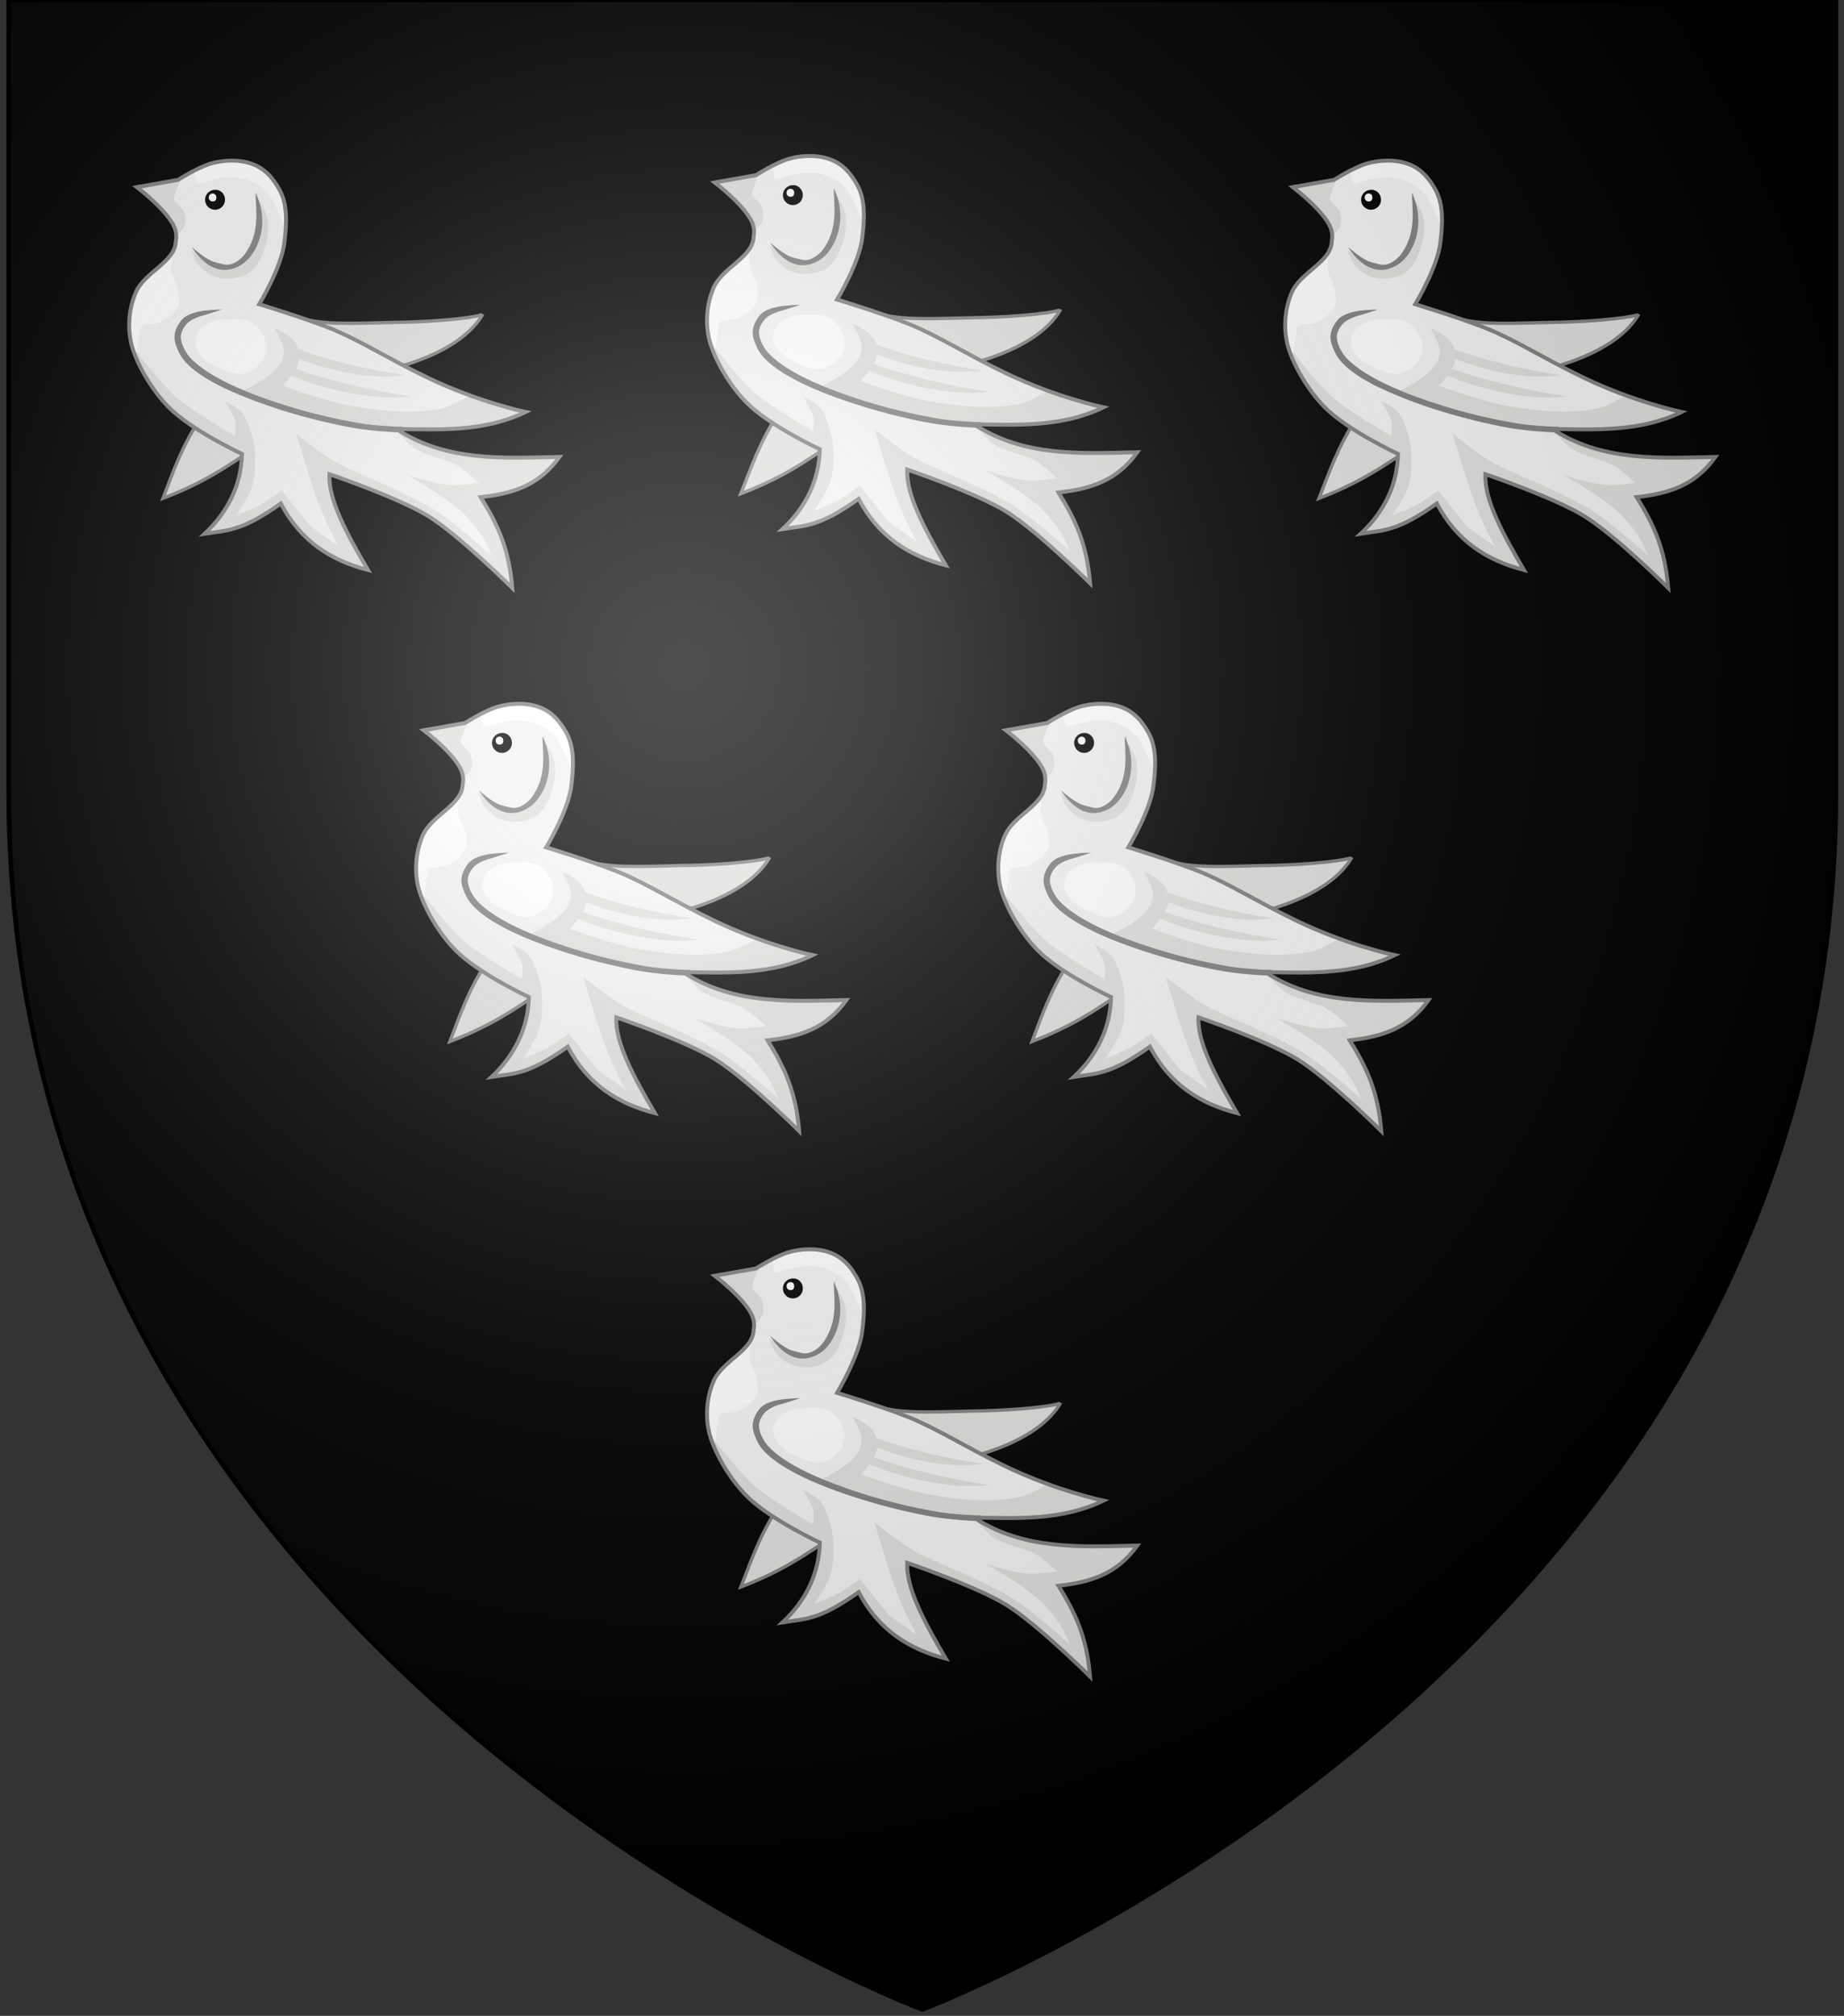 <?xml version="1.0" encoding="utf-8"?>
<!-- Generator: Adobe Illustrator 19.2.0, SVG Export Plug-In . SVG Version: 6.00 Build 0)  -->
<svg version="1.1"
	 id="svg2" inkscape:export-filename="/Users/olivier/Desktop/Blason Rouge/Blason_Vide_3D.png" inkscape:export-xdpi="144" inkscape:export-ydpi="144" inkscape:output_extension="org.inkscape.output.svg.inkscape" inkscape:version="0.46" sodipodi:docbase="C:\Documents and Settings\Jimmy\Mes documents\H‚Äö√Ñ√∂‚àö√ë‚àö‚àÇ‚Äö√†√∂‚àö√´‚Äö√†√∂‚Äö√†√á‚Äö√Ñ√∂‚àö‚Ä†‚àö‚àÇ‚Äö√†√∂‚àö¬¥‚Äö√Ñ√∂‚àö‚Ä†‚àö‚àÇ‚Äö√Ñ√∂‚àö‚Ä†‚àö√°‚Äö√Ñ√∂‚àö√ë‚àö‚àÇ‚Äö√†√∂‚Äö√Ñ‚Ä†‚Äö√†√∂‚Äö√†√á‚Äö√Ñ√∂‚àö‚Ä†‚àö‚àÇ‚Äö√†√∂¬¨¬•‚Äö√Ñ√∂‚àö√ë‚àö‚àÇ‚Äö√†√∂‚Äö√Ñ‚Ä†‚Äö√†√∂‚Äö√†√á‚Äö√Ñ√∂‚àö√ë‚àö‚àÇ‚Äö√†√∂‚Äö√Ñ‚Ä†‚Äö√†√∂‚àö¬∞‚Äö√Ñ√∂‚àö√ë‚àö‚àÇ‚Äö√†√∂‚àö√´‚Äö√†√∂‚Äö√†√á‚Äö√Ñ√∂‚àö‚Ä†‚àö‚àÇ‚Äö√Ñ√∂‚àö√ë‚Äö√Ñ‚Ä†‚Äö√Ñ√∂‚àö‚Ä†‚àö‚àÇ‚Äö√Ñ√∂‚àö‚Ä†‚àö√°‚Äö√Ñ√∂‚àö√ë‚àö‚àÇ‚Äö√†√∂‚àö√´‚Äö√†√∂‚Äö√†√á‚Äö√Ñ√∂‚àö‚Ä†‚àö‚àÇ‚Äö√†√∂‚àö¬¥‚Äö√Ñ√∂‚àö√ë‚àö‚àÇ‚Äö√†√∂‚àö√´‚Äö√Ñ√∂‚àö√ë‚Äö√Ñ‚Ä†‚Äö√Ñ√∂‚àö√ë‚àö‚àÇ‚Äö√†√∂‚àö√´‚Äö√†√∂‚Äö√†√á‚Äö√Ñ√∂‚àö‚Ä†‚àö‚àÇ‚Äö√Ñ√∂‚àö√ë‚Äö√Ñ‚Ä†‚Äö√Ñ√∂‚àö‚Ä†‚àö‚àÇ‚Äö√Ñ√∂‚àö‚Ä†‚àö√°‚Äö√Ñ√∂‚àö√ë‚àö‚àÇ‚Äö√†√∂‚àö√´‚Äö√†√∂‚Äö√†√á‚Äö√Ñ√∂‚àö‚Ä†‚àö‚àÇ‚Äö√Ñ√∂‚àö√ë‚Äö√Ñ‚Ä†‚Äö√Ñ√∂‚àö‚Ä†‚àö‚àÇ‚Äö√†√∂¬¨‚àû¬¨¬®¬¨¬Æ¬¨¬®¬¨√Ü¬¨¬®¬¨¬Æ¬¨¬®‚àö√ú¬¨¬®¬¨¬Æ¬¨¬®¬¨√Ü¬¨¬®¬¨¬Æ‚Äö√†√∂‚àö√∫¬¨¬®¬¨¬Æ¬¨¬®¬¨√Ü¬¨¬®¬¨¬Æ¬¨¬®‚àö√ú¬¨¬®¬¨¬Æ¬¨¬®¬¨√Ü¬¨¬®¬¨¬Æ¬¨¬®¬¨¬©raldique\R‚Äö√Ñ√∂‚àö√ë‚àö‚àÇ‚Äö√†√∂‚àö√´‚Äö√†√∂‚Äö√†√á‚Äö√Ñ√∂‚àö‚Ä†‚àö‚àÇ‚Äö√†√∂‚àö¬¥‚Äö√Ñ√∂‚àö‚Ä†‚àö‚àÇ‚Äö√Ñ√∂‚àö‚Ä†‚àö√°‚Äö√Ñ√∂‚àö√ë‚àö‚àÇ‚Äö√†√∂‚Äö√Ñ‚Ä†‚Äö√†√∂‚Äö√†√á‚Äö√Ñ√∂‚àö‚Ä†‚àö‚àÇ‚Äö√†√∂¬¨¬•‚Äö√Ñ√∂‚àö√ë‚àö‚àÇ‚Äö√†√∂‚Äö√Ñ‚Ä†‚Äö√†√∂‚Äö√†√á‚Äö√Ñ√∂‚àö√ë‚àö‚àÇ‚Äö√†√∂‚Äö√Ñ‚Ä†‚Äö√†√∂‚àö¬∞‚Äö√Ñ√∂‚àö√ë‚àö‚àÇ‚Äö√†√∂‚àö√´‚Äö√†√∂‚Äö√†√á‚Äö√Ñ√∂‚àö‚Ä†‚àö‚àÇ‚Äö√Ñ√∂‚àö√ë‚Äö√Ñ‚Ä†‚Äö√Ñ√∂‚àö‚Ä†‚àö‚àÇ‚Äö√Ñ√∂‚àö‚Ä†‚àö√°‚Äö√Ñ√∂‚àö√ë‚àö‚àÇ‚Äö√†√∂‚àö√´‚Äö√†√∂‚Äö√†√á‚Äö√Ñ√∂‚àö‚Ä†‚àö‚àÇ‚Äö√†√∂‚àö¬¥‚Äö√Ñ√∂‚àö√ë‚àö‚àÇ‚Äö√†√∂‚àö√´‚Äö√Ñ√∂‚àö√ë‚Äö√Ñ‚Ä†‚Äö√Ñ√∂‚àö√ë‚àö‚àÇ‚Äö√†√∂‚àö√´‚Äö√†√∂‚Äö√†√á‚Äö√Ñ√∂‚àö‚Ä†‚àö‚àÇ‚Äö√Ñ√∂‚àö√ë‚Äö√Ñ‚Ä†‚Äö√Ñ√∂‚àö‚Ä†‚àö‚àÇ‚Äö√Ñ√∂‚àö‚Ä†‚àö√°‚Äö√Ñ√∂‚àö√ë‚àö‚àÇ‚Äö√†√∂‚àö√´‚Äö√†√∂‚Äö√†√á‚Äö√Ñ√∂‚àö‚Ä†‚àö‚àÇ‚Äö√Ñ√∂‚àö√ë‚Äö√Ñ‚Ä†‚Äö√Ñ√∂‚àö‚Ä†‚àö‚àÇ‚Äö√†√∂¬¨‚àû¬¨¬®¬¨¬Æ¬¨¬®¬¨√Ü¬¨¬®¬¨¬Æ¬¨¬®‚àö√ú¬¨¬®¬¨¬Æ¬¨¬®¬¨√Ü¬¨¬®¬¨¬Æ‚Äö√†√∂‚àö√∫¬¨¬®¬¨¬Æ¬¨¬®¬¨√Ü¬¨¬®¬¨¬Æ¬¨¬®‚àö√ú¬¨¬®¬¨¬Æ¬¨¬®¬¨√Ü¬¨¬®¬¨¬Æ¬¨¬®¬¨¬©alisations Perso\Blasons\Villes" sodipodi:docname="Blason Bours.svg" sodipodi:version="0.32" xmlns:cc="http://creativecommons.org/ns#" xmlns:dc="http://purl.org/dc/elements/1.1/" xmlns:inkscape="http://www.inkscape.org/namespaces/inkscape" xmlns:rdf="http://www.w3.org/1999/02/22-rdf-syntax-ns#" xmlns:sodipodi="http://sodipodi.sourceforge.net/DTD/sodipodi-0.dtd" xmlns:svg="http://www.w3.org/2000/svg"
	 xmlns="http://www.w3.org/2000/svg" xmlns:xlink="http://www.w3.org/1999/xlink" x="0px" y="0px" viewBox="0 0 604 660"
	 style="enable-background:new 0 0 604 660;" xml:space="preserve">
<rect x="0" y="0" width="604" height="660" fill="#333333" stroke="none"/>
<style type="text/css">
	.st0{stroke:#000000;stroke-width:3;}
	.st1{fill:#DFDFDE;stroke:#808081;}
	.st2{fill:#F3F3F3;}
	.st3{fill:#DFDFDE;}
	.st4{fill:#808081;}
	.st5{fill:#FFFFFF;}
	.st6{fill:none;stroke:#808081;stroke-width:1.178;}
	.st7{fill:url(#path2875_2_);}
</style>
<g id="layer2_1_" inkscape:groupmode="layer" inkscape:label="Reflet final" sodipodi:insensitive="true">
	<path id="path2875_1_" inkscape:export-xdpi="144" inkscape:export-ydpi="144" sodipodi:nodetypes="cccccc" class="st0" d="
		M302.1,657.1c0,0,298.5-112.3,298.5-397.8s0-258.6,0-258.6H3.6v258.6C3.6,544.8,302.1,657.1,302.1,657.1z"/>
</g>
<sodipodi:namedview  bordercolor="#666666" borderopacity="1.0" gridtolerance="10.0" guidetolerance="10.0" height="660px" id="base" inkscape:current-layer="g5810" inkscape:cx="300" inkscape:cy="329.99986" inkscape:guide-bbox="true" inkscape:pageopacity="0.0" inkscape:pageshadow="2" inkscape:window-height="968" inkscape:window-width="1280" inkscape:window-x="-4" inkscape:window-y="-4" inkscape:zoom="1.1560601" objecttolerance="10.0" pagecolor="#ffffff" showgrid="false" showguides="true">
	</sodipodi:namedview>
<desc  id="desc4">SVG coat of arms</desc>
<defs>
	
	
		<inkscape:perspective  id="perspective3417" inkscape:persp3d-origin="300 : 220 : 1" inkscape:vp_x="0 : 330 : 1" inkscape:vp_y="0 : 1000 : 0" inkscape:vp_z="600 : 330 : 1" sodipodi:type="inkscape:persp3d">
		</inkscape:perspective>
	
		<inkscape:perspective  id="perspective135" inkscape:persp3d-origin="300 : 220 : 1" inkscape:vp_x="0 : 330 : 1" inkscape:vp_y="0 : 1000 : 0" inkscape:vp_z="600 : 330 : 1" sodipodi:type="inkscape:persp3d">
		</inkscape:perspective>
	
		<inkscape:perspective  id="perspective30" inkscape:persp3d-origin="526.18109 : 248.03149 : 1" inkscape:vp_x="0 : 372.04724 : 1" inkscape:vp_y="0 : 1000 : 0" inkscape:vp_z="1052.3622 : 372.04724 : 1" sodipodi:type="inkscape:persp3d">
		</inkscape:perspective>
	
		<inkscape:perspective  id="perspective9" inkscape:persp3d-origin="271.90549 : 167.9985 : 1" inkscape:vp_x="0 : 251.99776 : 1" inkscape:vp_y="0 : 1000 : 0" inkscape:vp_z="543.81097 : 251.99776 : 1" sodipodi:type="inkscape:persp3d">
		</inkscape:perspective>
	
		<inkscape:perspective  id="perspective32" inkscape:persp3d-origin="300 : 220 : 1" inkscape:vp_x="0 : 330 : 1" inkscape:vp_y="0 : 1000 : 0" inkscape:vp_z="600 : 330 : 1" sodipodi:type="inkscape:persp3d">
		</inkscape:perspective>
	
		<inkscape:perspective  id="perspective36" inkscape:persp3d-origin="300 : 220 : 1" inkscape:vp_x="0 : 330 : 1" inkscape:vp_y="0 : 1000 : 0" inkscape:vp_z="600 : 330 : 1" sodipodi:type="inkscape:persp3d">
		</inkscape:perspective>
</defs>
<g id="g9370" transform="matrix(0.607,0,0,0.694,-525.206,251.961)">
</g>
<g id="g25097" transform="matrix(1.089,0,0,1.089,-143.94,980.894)">
	<path id="path25095" inkscape:connector-curvature="0" sodipodi:nodetypes="ccccssccc" class="st1" d="M355-423.6
		c15.9-6.1,22.3-12.1,32.5-18.2l3.3-17.3c32.7,0.3,54.1-8.7,60.4-19.9c-0.4,0.7-11.2,2.3-26.4,2.5c-9.8,0.2-19.9,0.8-26.4-0.8
		c-11.7-2.6-37-1.5-37-1.5l5,30.8C360.5-438.8,358.1-431.4,355-423.6L355-423.6z"/>
	<g id="g25077" transform="translate(53.057,-8.762)">
		<path id="path24912" inkscape:connector-curvature="0" sodipodi:nodetypes="csssssccsssscsscccccsccccc" class="st2" d="
			M325.7-428.2c0,0-15.3-7.1-22.2-14.2c-4.6-4.7-9.1-12-10.9-18.2c-1.4-5.1-1-11.1,1.1-16c2.6-6.3,11.6-9.3,11.6-15.7c0,0,1-1.7,0-4
			c-2.2-5.2-11.3-12.1-11.3-12.1l12.4-2.2c0,0,5.5-3.5,9.5-4.8c4-1.2,8.8-1.4,12.7,0c3.9,1.4,6.4,4.3,8.4,8c2.4,4.6,2,10.2,1.4,15.3
			c-0.7,7.5-7.6,18.9-7.6,18.9s13.5,4.1,21.5,7.3c8.7,3.5,17.7,9.3,29.4,14.9c15,7.2,29.2,10.2,29.2,10.2c-12.4,6-25.7,5.3-38.9,5.1
			c14.9,9.8,31.9,8.8,49.1,8.4c-6.1,8.5-13.8,11-23.7,12.1c5.2,8.4,8.5,15.5,9.5,27.3c0,0-15.8-15.7-25.1-21.5
			c-9.2-5.7-29.9-12.7-29.9-12.7c-0.4,7.7,5.4,18.2,11.6,28.8c-10.9-2.8-20.2-8.5-26.2-20c-12.1,8.6-16.2,8-22.9,9.1
			C321.4-410.6,325.5-418.8,325.7-428.2L325.7-428.2z"/>
		<path id="path24963" inkscape:connector-curvature="0" sodipodi:nodetypes="ccccccccsscsscsscc" class="st3" d="M329.2-445.3
			l12.1,4.1l11.8,3.6l20.7,2.3l16.6-0.2l13.9-2.3l6.1-2.7l-16.6-5c0,0-5.3,3.2-8.4,3.7c-8.5,1.7-17.5,0.7-26-0.7
			c-7.4-1.1-21.4-6.2-21.4-6.2s3.4-3.4,4.6-6.6c0.9-2.2,0.3-5.1-1.2-6.8c-2.3-2.6-5.9-3.9-5.9-3.9s2.1,3.6,2.7,5.9
			c0.4,1.3-0.2,3.5-0.9,4.6c-2.7,4.9-12.5,8.9-12.5,8.9L329.2-445.3L329.2-445.3z"/>
		<path id="path24914" inkscape:connector-curvature="0" sodipodi:nodetypes="cssssssssccssssssssc" class="st4" d="M319.8-471.6
			c0,0-2.3,0-5,0.3s-5.8,1.1-7.3,3c-1.3,1.7-2,3.4-2,5c0,1.6,0.7,3.2,1.5,4.9c1.8,3.5,6.2,6.7,11.8,9.6s12.6,5.5,19.7,7.7
			c7.1,2.2,14.3,3.9,20.8,5.1c3.3,0.5,5.8,0.8,8.4,1c2.5,0.2,5,0.4,6.6,0.3l-0.2-1.7c-1.5,0.1-4-0.1-6.5-0.3c-2.4-0.2-4.9-0.4-7.9-1
			c-6.2-1.1-13.5-2.8-20.5-5s-13.9-4.8-19.3-7.6c-5.4-2.8-9.6-6-11.1-8.8c-0.9-1.5-1.3-2.8-1.4-4.1c0-1.2,0.4-2.4,1.6-3.9
			c1-1.2,3-2.2,5.4-2.8L319.8-471.6z"/>
		<path id="path25028" inkscape:connector-curvature="0" sodipodi:nodetypes="csssssc" class="st3" d="M310.6-489.4
			c0,0,1,3.4,2.3,4.7c1.7,1.8,4.2,3.4,6.7,3.7c2.8,0.3,6.1-0.1,8.4-1.8c2.3-1.6,3.6-4.5,4.5-7.2c1-2.8,1.4-6,0.9-9
			c-0.5-2.6-3.7-7.2-3.7-7.2l0.7-0.7l0.7,9l-1.4,7.5l-3.3,4.2l-4.2,1.4l-4.5-0.9L310.6-489.4L310.6-489.4z"/>
		<path id="path24916" inkscape:connector-curvature="0" sodipodi:nodetypes="ccsscssc" class="st4" d="M329.9-506.6
			c0,4.8,1.6,12.2-3.6,18.8c-1.8,2-4.2,3.3-6.5,2.5c0,0-2.5-0.5-3.6-1.1c-2.1-1-5.5-4-5.5-4c2.7,4.2,5.8,6.4,8.8,6.8s5.9-0.9,8-3
			C331.7-491,333.6-499.3,329.9-506.6z"/>
		
			<path id="path24912-9-3" inkscape:connector-curvature="0" sodipodi:nodetypes="ccccscccccsssscscsscszsccccscssscscsc" class="st3" d="
			M292.7-460.6c1.7,6.3,6.4,13.5,10.9,18.2c6.8,7.1,22.2,14.2,22.2,14.2c-0.2,9.3-4.3,17.6-11.3,24c6.7-1.1,10.9-0.5,22.9-9.1
			c6,11.5,15.3,17.2,26.2,20c-6.2-10.7-12.1-21-11.6-28.8c0,0,20.7,7.1,29.9,12.7c9.3,5.8,25.1,21.5,25.1,21.5
			c-1-11.7-4.2-18.9-9.5-27.3c9.9-1.1,17.6-3.5,23.7-12.1c-17.3,0.4-34.2,1.4-49.1-8.4c0,0,3.4,4.1,5.1,5.4c3.9,3,10,3.4,14.1,6
			c1.8,1.2,5.8,4.8,5.8,4.8s-5.4,0.8-8.2,0.7c-5.3-0.3-13.3-3-13.3-3s9.7,5.5,14.8,9.7c2.9,2.4,5.4,5.3,7.5,8.5c1.3,1.8,3,6,3,6
			s-11-9.9-17.2-13.8c-6-3.8-19-9.3-19-9.3s-7.8-3.3-11.4-5.4c-3.9-2.4-11.2-8.2-11.2-8.2c3.6,11.3,6.3,22.7,12.9,34l-8.5-6
			l-8.7-10.9c0,0-4.1,3-6.3,4.2c-2.4,1.3-7.5,3.3-7.5,3.3s3.8-5.5,4.8-8.5c1.4-3.9,0.9-9.9,0.9-9.9c0.2-3.5-2.1-10.4-3.9-12.6
			c-1.5-1.7-5.1-3.3-5.1-3.3s2.5,4.1,3,5.8c0.4,1.4,0,4.6,0,4.6s-12.4-7.1-17.8-11.7C301-449.8,292.7-460.6,292.7-460.6L292.7-460.6
			z"/>
		<path id="path25026" inkscape:connector-curvature="0" sodipodi:nodetypes="csssc" class="st3" d="M307.2-510.6l-1.8,4.9
			c-0.7,1.8,2.4,2.9,3,4.9c0.4,1.3,0.5,2.9,0,4.2c-0.5,1.3-2.5,2.8-2.5,2.8l-1.2-4.5l-10.4-10.7l7.5-0.9L307.2-510.6z"/>
		<path id="path25030" inkscape:connector-curvature="0" sodipodi:nodetypes="csssssccccc" class="st5" d="M305-488.8
			c0,0-0.8,3.7-0.4,5.5c0.4,2.1,1.7,3.6,2.1,5.8c0.2,1.6,0.8,3.4,0,4.9c-1.2,2.5-2.9,3.3-5.3,4.7c-2,1.2-5.8,0-6.1,2.1l-1.4,9
			l-1.8-7.9v-7.4l2.8-7L305-488.8L305-488.8z"/>
		<path id="path25032" inkscape:connector-curvature="0" sodipodi:nodetypes="ccsssc" class="st5" d="M311.3-513.4l0.9,4.1
			c0,0,6.4-2,9.8-2.1c3,0,6,0.7,8.6,2.3c1.7,1.1,3.2,2.5,4.2,4.2c1.8,3.2,4.5,10,4.5,10l-0.4-9.3l-5.3-8.6l-9.8-3.9l-7.4,1
			L311.3-513.4z"/>
		<path id="path24912-9" inkscape:connector-curvature="0" sodipodi:nodetypes="csssssccsssscsscccccsccccc" class="st6" d="
			M325.7-428.2c0,0-15.3-7.1-22.2-14.2c-4.6-4.7-9.1-12-10.9-18.2c-1.4-5.1-1-11.1,1.1-16c2.6-6.3,12.1-9.3,12.1-15.7
			c0,0,0.5-1.7-0.4-4c-2.2-5.2-11.3-12.1-11.3-12.1l12.4-2.2c0,0,5.5-3.5,9.5-4.8c4-1.2,8.8-1.4,12.7,0c3.9,1.4,6.4,4.3,8.4,8
			c2.4,4.6,2,10.2,1.4,15.3c-0.7,7.5-7.6,18.9-7.6,18.9s13.5,4.1,21.5,7.3c8.7,3.5,17.7,9.3,29.4,14.9c15,7.2,29.2,10.2,29.2,10.2
			c-12.4,6-25.7,5.3-38.9,5.1c14.9,9.8,31.9,8.8,49.1,8.4c-6.1,8.5-13.8,11-23.7,12.1c5.2,8.4,8.5,15.5,9.5,27.3
			c0,0-15.8-15.7-25.1-21.5c-9.2-5.7-29.9-12.7-29.9-12.7c-0.4,7.7,5.4,18.2,11.6,28.8c-10.9-2.8-20.2-8.5-26.2-20
			c-12.1,8.6-16.2,8-22.9,9.1C321.4-410.6,325.5-418.8,325.7-428.2L325.7-428.2z"/>
		<path id="path24965" inkscape:connector-curvature="0" sodipodi:nodetypes="cccc" class="st3" d="M338.6-452.7
			c9.9,4.8,27.1,8.8,38,7.2c-10.3-1.4-26.9-5.2-36.4-9L338.6-452.7z"/>
		<path id="path24965-6" inkscape:connector-curvature="0" sodipodi:nodetypes="cccc" class="st3" d="M339.3-458.4
			c9.9,4.8,24.6,8.2,35.5,6.5c-10.3-1.4-24.4-4.6-33.9-8.5L339.3-458.4z"/>
		<path id="path25024" inkscape:connector-curvature="0" sodipodi:nodetypes="csssssss" class="st5" d="M329.6-467.1
			c2.4,1.8,4,5.4,3.4,8.4c-0.5,2.8-3.4,5.3-6.2,6.2c-2.5,0.8-5.4-0.4-7.8-1.5c-3.5-1.6-6.1-3.2-7.2-6.8c-0.5-1.6,0.3-3.8,1.5-5
			c2.4-2.2,4.2-2.7,7.5-2.8C323.8-468.8,327.3-469,329.6-467.1z"/>
		<g id="g25073">
			
				<path id="path25034" sodipodi:cx="617.4248" sodipodi:cy="235.53224" sodipodi:rx="1.7457818" sodipodi:ry="1.7457818" sodipodi:type="arc" d="
				M320.6-504.6c0,1.7-1.4,3-3,3c-1.7,0-3-1.4-3-3c0-1.7,1.4-3,3-3C319.3-507.7,320.6-506.3,320.6-504.6z"/>
			
				<path id="path25071" inkscape:original="M 617.4375 233.78125 C 616.47333 233.78125 615.6875 234.56708 615.6875 235.53125 C 615.6875 236.49542 616.47333 237.28125 617.4375 237.28125 C 618.40167 237.28125 619.15625 236.49542 619.15625 235.53125 C 619.15625 234.56708 618.40167 233.78125 617.4375 233.78125 z " inkscape:radius="-1.0942917" sodipodi:type="inkscape:offset" class="st5" d="
				M316.9-506.5c-0.7,0-1.2,0.5-1.2,1.2s0.5,1.2,1.2,1.2s1.1-0.4,1.1-1.2C318-506,317.6-506.5,316.9-506.5z"/>
		</g>
	</g>
</g>
<g>
	<g id="g25097_1_" transform="matrix(1.089,0,0,1.089,-143.94,980.894)">
		<path id="path25095_1_" inkscape:connector-curvature="0" sodipodi:nodetypes="ccccssccc" class="st1" d="M442.6-587.6
			c15.9-6.1,22.3-12.1,32.5-18.2l3.3-17.3c32.7,0.3,54.1-8.7,60.4-19.9c-0.4,0.7-11.2,2.3-26.4,2.5c-9.8,0.2-19.9,0.8-26.4-0.8
			c-11.7-2.6-37-1.5-37-1.5l5,30.8C448-602.8,445.6-595.4,442.6-587.6L442.6-587.6z"/>
		<g id="g25077_1_" transform="translate(53.057,-8.762)">
			<path id="path24912_1_" inkscape:connector-curvature="0" sodipodi:nodetypes="csssssccsssscsscccccsccccc" class="st2" d="
				M413.3-592.2c0,0-15.3-7.1-22.2-14.2c-4.6-4.7-9.1-12-10.9-18.2c-1.4-5.1-1-11.1,1.1-16c2.6-6.3,11.6-9.3,11.6-15.7
				c0,0,1-1.7,0-4c-2.2-5.2-11.3-12.1-11.3-12.1l12.4-2.2c0,0,5.5-3.5,9.5-4.8c4-1.2,8.8-1.4,12.7,0c3.9,1.4,6.4,4.3,8.4,8
				c2.4,4.6,2,10.2,1.4,15.3c-0.7,7.5-7.6,18.9-7.6,18.9s13.5,4.1,21.5,7.3c8.7,3.5,17.7,9.3,29.4,14.9c15,7.2,29.2,10.2,29.2,10.2
				c-12.4,6-25.7,5.3-38.9,5.1c14.9,9.8,31.9,8.8,49.1,8.4c-6.1,8.5-13.8,11-23.7,12.1c5.2,8.4,8.5,15.5,9.5,27.3
				c0,0-15.8-15.7-25.1-21.5c-9.2-5.7-29.9-12.7-29.9-12.7c-0.4,7.7,5.4,18.2,11.6,28.8c-10.9-2.8-20.2-8.5-26.2-20
				c-12.1,8.6-16.2,8-22.9,9.1C409-574.6,413.1-582.8,413.3-592.2L413.3-592.2z"/>
			<path id="path24963_1_" inkscape:connector-curvature="0" sodipodi:nodetypes="ccccccccsscsscsscc" class="st3" d="M416.8-609.3
				l12.1,4.1l11.8,3.6l20.7,2.3l16.6-0.2l13.9-2.3l6.1-2.7l-16.6-5c0,0-5.3,3.2-8.4,3.7c-8.5,1.7-17.5,0.7-26-0.7
				c-7.4-1.1-21.4-6.2-21.4-6.2s3.4-3.4,4.6-6.6c0.9-2.2,0.3-5.1-1.2-6.8c-2.3-2.6-5.9-3.9-5.9-3.9s2.1,3.6,2.7,5.9
				c0.4,1.3-0.2,3.5-0.9,4.6c-2.7,4.9-12.5,8.9-12.5,8.9L416.8-609.3L416.8-609.3z"/>
			<path id="path24914_1_" inkscape:connector-curvature="0" sodipodi:nodetypes="cssssssssccssssssssc" class="st4" d="
				M407.3-635.6c0,0-2.3,0-5,0.3s-5.8,1.1-7.3,3c-1.3,1.7-2,3.4-2,5s0.7,3.2,1.5,4.9c1.8,3.5,6.2,6.7,11.8,9.6s12.6,5.5,19.7,7.7
				c7.1,2.2,14.3,3.9,20.8,5.1c3.3,0.5,5.8,0.8,8.4,1c2.5,0.2,5,0.4,6.6,0.3l-0.2-1.7c-1.5,0.1-4-0.1-6.5-0.3
				c-2.4-0.2-4.9-0.4-7.9-1c-6.2-1.1-13.5-2.8-20.5-5c-7.1-2.2-13.9-4.8-19.3-7.6c-5.4-2.8-9.6-6-11.1-8.8c-0.9-1.5-1.3-2.8-1.4-4.1
				c0-1.2,0.4-2.4,1.6-3.9c1-1.2,3-2.2,5.4-2.8L407.3-635.6z"/>
			<path id="path25028_1_" inkscape:connector-curvature="0" sodipodi:nodetypes="csssssc" class="st3" d="M398.2-653.4
				c0,0,1,3.4,2.3,4.7c1.7,1.8,4.2,3.4,6.7,3.7c2.8,0.3,6.1-0.1,8.4-1.8c2.3-1.6,3.6-4.5,4.5-7.2c1-2.8,1.4-6,0.9-9
				c-0.5-2.6-3.7-7.2-3.7-7.2l0.7-0.7l0.7,9l-1.4,7.5l-3.3,4.2l-4.2,1.4l-4.5-0.9L398.2-653.4L398.2-653.4z"/>
			<path id="path24916_1_" inkscape:connector-curvature="0" sodipodi:nodetypes="ccsscssc" class="st4" d="M417.4-670.6
				c0,4.8,1.6,12.2-3.6,18.8c-1.8,2-4.2,3.3-6.5,2.5c0,0-2.5-0.5-3.6-1.1c-2.1-1-5.5-4-5.5-4c2.7,4.2,5.8,6.4,8.8,6.8
				c3,0.4,5.9-0.9,8-3C419.3-655,421.1-663.3,417.4-670.6z"/>
			
				<path id="path24912-9-3_1_" inkscape:connector-curvature="0" sodipodi:nodetypes="ccccscccccsssscscsscszsccccscssscscsc" class="st3" d="
				M380.3-624.6c1.7,6.3,6.4,13.5,10.9,18.2c6.8,7.1,22.2,14.2,22.2,14.2c-0.2,9.3-4.3,17.6-11.3,24c6.7-1.1,10.9-0.5,22.9-9.1
				c6,11.5,15.3,17.2,26.2,20c-6.2-10.7-12.1-21-11.6-28.8c0,0,20.7,7.1,29.9,12.7c9.3,5.8,25.1,21.5,25.1,21.5
				c-1-11.7-4.2-18.9-9.5-27.3c9.9-1.1,17.6-3.5,23.7-12.1c-17.3,0.4-34.2,1.4-49.1-8.4c0,0,3.4,4.1,5.1,5.4c3.9,3,10,3.4,14.1,6
				c1.8,1.2,5.8,4.8,5.8,4.8s-5.4,0.8-8.2,0.7c-5.3-0.3-13.3-3-13.3-3s9.7,5.5,14.8,9.7c2.9,2.4,5.4,5.3,7.5,8.5c1.3,1.8,3,6,3,6
				s-11-9.9-17.2-13.8c-6-3.8-19-9.3-19-9.3s-7.8-3.3-11.4-5.4c-3.9-2.4-11.2-8.2-11.2-8.2c3.6,11.3,6.3,22.7,12.9,34l-8.5-6
				l-8.7-10.9c0,0-4.1,3-6.3,4.2c-2.4,1.3-7.5,3.3-7.5,3.3s3.8-5.5,4.8-8.5c1.4-3.9,0.9-9.9,0.9-9.9c0.2-3.5-2.1-10.4-3.9-12.6
				c-1.5-1.7-5.1-3.3-5.1-3.3s2.5,4.1,3,5.8c0.4,1.4,0,4.6,0,4.6s-12.4-7.1-17.8-11.7C388.5-613.8,380.3-624.6,380.3-624.6
				L380.3-624.6z"/>
			<path id="path25026_1_" inkscape:connector-curvature="0" sodipodi:nodetypes="csssc" class="st3" d="M394.7-674.6l-1.8,4.9
				c-0.7,1.8,2.4,2.9,3,4.9c0.4,1.3,0.5,2.9,0,4.2c-0.5,1.3-2.5,2.8-2.5,2.8l-1.2-4.5l-10.4-10.7l7.5-0.9L394.7-674.6z"/>
			<path id="path25030_1_" inkscape:connector-curvature="0" sodipodi:nodetypes="csssssccccc" class="st5" d="M392.5-652.8
				c0,0-0.8,3.7-0.4,5.5c0.4,2.1,1.7,3.6,2.1,5.8c0.2,1.6,0.8,3.4,0,4.9c-1.2,2.5-2.9,3.3-5.3,4.7c-2,1.2-5.8,0-6.1,2.1l-1.4,9
				l-1.8-7.9v-7.4l2.8-7L392.5-652.8L392.5-652.8z"/>
			<path id="path25032_1_" inkscape:connector-curvature="0" sodipodi:nodetypes="ccsssc" class="st5" d="M398.8-677.4l0.9,4.1
				c0,0,6.4-2,9.8-2.1c3,0,6,0.7,8.6,2.3c1.7,1.1,3.2,2.5,4.2,4.2c1.8,3.2,4.5,10,4.5,10l-0.4-9.3l-5.3-8.6l-9.8-3.9l-7.4,1
				L398.8-677.4z"/>
			<path id="path24912-9_1_" inkscape:connector-curvature="0" sodipodi:nodetypes="csssssccsssscsscccccsccccc" class="st6" d="
				M413.3-592.2c0,0-15.3-7.1-22.2-14.2c-4.6-4.7-9.1-12-10.9-18.2c-1.4-5.1-1-11.1,1.1-16c2.6-6.3,12.1-9.3,12.1-15.7
				c0,0,0.5-1.7-0.4-4c-2.2-5.2-11.3-12.1-11.3-12.1l12.4-2.2c0,0,5.5-3.5,9.5-4.8c4-1.2,8.8-1.4,12.7,0c3.9,1.4,6.4,4.3,8.4,8
				c2.4,4.6,2,10.2,1.4,15.3c-0.7,7.5-7.6,18.9-7.6,18.9s13.5,4.1,21.5,7.3c8.7,3.5,17.7,9.3,29.4,14.9c15,7.2,29.2,10.2,29.2,10.2
				c-12.4,6-25.7,5.3-38.9,5.1c14.9,9.8,31.9,8.8,49.1,8.4c-6.1,8.5-13.8,11-23.7,12.1c5.2,8.4,8.5,15.5,9.5,27.3
				c0,0-15.8-15.7-25.1-21.5c-9.2-5.7-29.9-12.7-29.9-12.7c-0.4,7.7,5.4,18.2,11.6,28.8c-10.9-2.8-20.2-8.5-26.2-20
				c-12.1,8.6-16.2,8-22.9,9.1C409-574.6,413.1-582.8,413.3-592.2L413.3-592.2z"/>
			<path id="path24965_1_" inkscape:connector-curvature="0" sodipodi:nodetypes="cccc" class="st3" d="M426.1-616.7
				c9.9,4.8,27.1,8.8,38,7.2c-10.3-1.4-26.9-5.2-36.4-9L426.1-616.7z"/>
			<path id="path24965-6_1_" inkscape:connector-curvature="0" sodipodi:nodetypes="cccc" class="st3" d="M426.9-622.4
				c9.9,4.8,24.6,8.2,35.5,6.5c-10.3-1.4-24.4-4.6-33.9-8.5L426.9-622.4z"/>
			<path id="path25024_1_" inkscape:connector-curvature="0" sodipodi:nodetypes="csssssss" class="st5" d="M417.1-631.1
				c2.4,1.8,4,5.4,3.4,8.4c-0.5,2.8-3.4,5.3-6.2,6.2c-2.5,0.8-5.4-0.4-7.8-1.5c-3.5-1.6-6.1-3.2-7.2-6.8c-0.5-1.6,0.3-3.8,1.5-5
				c2.4-2.2,4.2-2.7,7.5-2.8C411.3-632.8,414.8-633,417.1-631.1z"/>
			<g id="g25073_1_">
				
					<path id="path25034_1_" sodipodi:cx="617.4248" sodipodi:cy="235.53224" sodipodi:rx="1.7457818" sodipodi:ry="1.7457818" sodipodi:type="arc" d="
					M408.2-668.6c0,1.7-1.4,3-3,3c-1.7,0-3-1.4-3-3c0-1.7,1.4-3,3-3C406.9-671.7,408.2-670.3,408.2-668.6z"/>
				
					<path id="path25071_1_" inkscape:original="M 617.4375 233.78125 C 616.47333 233.78125 615.6875 234.56708 615.6875 235.53125 C 615.6875 236.49542 616.47333 237.28125 617.4375 237.28125 C 618.40167 237.28125 619.15625 236.49542 619.15625 235.53125 C 619.15625 234.56708 618.40167 233.78125 617.4375 233.78125 z " inkscape:radius="-1.0942917" sodipodi:type="inkscape:offset" class="st5" d="
					M404.5-670.5c-0.7,0-1.2,0.5-1.2,1.2s0.5,1.2,1.2,1.2c0.7,0,1.1-0.4,1.1-1.2C405.6-670,405.1-670.5,404.5-670.5z"/>
			</g>
		</g>
	</g>
	<g id="g25097_2_" transform="matrix(1.089,0,0,1.089,-143.94,980.894)">
		<path id="path25095_2_" inkscape:connector-curvature="0" sodipodi:nodetypes="ccccssccc" class="st1" d="M267.5-587.6
			c15.9-6.1,22.3-12.1,32.5-18.2l3.3-17.3c32.7,0.3,54.1-8.7,60.4-19.9c-0.4,0.7-11.2,2.3-26.4,2.5c-9.8,0.2-19.9,0.8-26.4-0.8
			c-11.7-2.6-37-1.5-37-1.5l5,30.8C272.9-602.8,270.5-595.4,267.5-587.6L267.5-587.6z"/>
		<g id="g25077_2_" transform="translate(53.057,-8.762)">
			<path id="path24912_2_" inkscape:connector-curvature="0" sodipodi:nodetypes="csssssccsssscsscccccsccccc" class="st2" d="
				M238.2-592.2c0,0-15.3-7.1-22.2-14.2c-4.6-4.7-9.1-12-10.9-18.2c-1.4-5.1-1-11.1,1.1-16c2.6-6.3,11.6-9.3,11.6-15.7
				c0,0,1-1.7,0-4c-2.2-5.2-11.3-12.1-11.3-12.1l12.4-2.2c0,0,5.5-3.5,9.5-4.8c4-1.2,8.8-1.4,12.7,0s6.4,4.3,8.4,8
				c2.4,4.6,2,10.2,1.4,15.3c-0.7,7.5-7.6,18.9-7.6,18.9s13.5,4.1,21.5,7.3c8.7,3.5,17.7,9.3,29.4,14.9c15,7.2,29.2,10.2,29.2,10.2
				c-12.4,6-25.7,5.3-38.9,5.1c14.9,9.8,31.9,8.8,49.1,8.4c-6.1,8.5-13.8,11-23.7,12.1c5.2,8.4,8.5,15.5,9.5,27.3
				c0,0-15.8-15.7-25.1-21.5c-9.2-5.7-29.9-12.7-29.9-12.7c-0.4,7.7,5.4,18.2,11.6,28.8c-10.9-2.8-20.2-8.5-26.2-20
				c-12.1,8.6-16.2,8-22.9,9.1C233.8-574.6,238-582.8,238.2-592.2L238.2-592.2z"/>
			<path id="path24963_2_" inkscape:connector-curvature="0" sodipodi:nodetypes="ccccccccsscsscsscc" class="st3" d="M241.7-609.3
				l12.1,4.1l11.8,3.6l20.7,2.3l16.6-0.2l13.9-2.3l6.1-2.7l-16.6-5c0,0-5.3,3.2-8.4,3.7c-8.5,1.7-17.5,0.7-26-0.7
				c-7.4-1.1-21.4-6.2-21.4-6.2s3.4-3.4,4.6-6.6c0.9-2.2,0.3-5.1-1.2-6.8c-2.3-2.6-5.9-3.9-5.9-3.9s2.1,3.6,2.7,5.9
				c0.4,1.3-0.2,3.5-0.9,4.6c-2.7,4.9-12.5,8.9-12.5,8.9L241.7-609.3L241.7-609.3z"/>
			<path id="path24914_2_" inkscape:connector-curvature="0" sodipodi:nodetypes="cssssssssccssssssssc" class="st4" d="
				M232.2-635.6c0,0-2.3,0-5,0.3s-5.8,1.1-7.3,3c-1.3,1.7-2,3.4-2,5s0.7,3.2,1.5,4.9c1.8,3.5,6.2,6.7,11.8,9.6s12.6,5.5,19.7,7.7
				c7.1,2.2,14.3,3.9,20.8,5.1c3.3,0.5,5.8,0.8,8.4,1c2.5,0.2,5,0.4,6.6,0.3l-0.2-1.7c-1.5,0.1-4-0.1-6.5-0.3
				c-2.4-0.2-4.9-0.4-7.9-1c-6.2-1.1-13.5-2.8-20.5-5c-7.1-2.2-13.9-4.8-19.3-7.6c-5.4-2.8-9.6-6-11.1-8.8c-0.9-1.5-1.3-2.8-1.4-4.1
				c0-1.2,0.4-2.4,1.6-3.9c1-1.2,3-2.2,5.4-2.8L232.2-635.6z"/>
			<path id="path25028_2_" inkscape:connector-curvature="0" sodipodi:nodetypes="csssssc" class="st3" d="M223.1-653.4
				c0,0,1,3.4,2.3,4.7c1.7,1.8,4.2,3.4,6.7,3.7c2.8,0.3,6.1-0.1,8.4-1.8c2.3-1.6,3.6-4.5,4.5-7.2c1-2.8,1.4-6,0.9-9
				c-0.5-2.6-3.7-7.2-3.7-7.2l0.7-0.7l0.7,9l-1.4,7.5l-3.3,4.2l-4.2,1.4l-4.5-0.9L223.1-653.4L223.1-653.4z"/>
			<path id="path24916_2_" inkscape:connector-curvature="0" sodipodi:nodetypes="ccsscssc" class="st4" d="M242.3-670.6
				c0,4.8,1.6,12.2-3.6,18.8c-1.8,2-4.2,3.3-6.5,2.5c0,0-2.5-0.5-3.6-1.1c-2.1-1-5.5-4-5.5-4c2.7,4.2,5.8,6.4,8.8,6.8
				c3,0.4,5.9-0.9,8-3C244.2-655,246-663.3,242.3-670.6z"/>
			
				<path id="path24912-9-3_2_" inkscape:connector-curvature="0" sodipodi:nodetypes="ccccscccccsssscscsscszsccccscssscscsc" class="st3" d="
				M205.1-624.6c1.7,6.3,6.4,13.5,10.9,18.2c6.8,7.1,22.2,14.2,22.2,14.2c-0.2,9.3-4.3,17.6-11.3,24c6.7-1.1,10.9-0.5,22.9-9.1
				c6,11.5,15.3,17.2,26.2,20c-6.2-10.7-12.1-21-11.6-28.8c0,0,20.7,7.1,29.9,12.7c9.3,5.8,25.1,21.5,25.1,21.5
				c-1-11.7-4.2-18.9-9.5-27.3c9.9-1.1,17.6-3.5,23.7-12.1c-17.3,0.4-34.2,1.4-49.1-8.4c0,0,3.4,4.1,5.1,5.4c3.9,3,10,3.4,14.1,6
				c1.8,1.2,5.8,4.8,5.8,4.8s-5.4,0.8-8.2,0.7c-5.3-0.3-13.3-3-13.3-3s9.7,5.5,14.8,9.7c2.9,2.4,5.4,5.3,7.5,8.5c1.3,1.8,3,6,3,6
				s-11-9.9-17.2-13.8c-6-3.8-19-9.3-19-9.3s-7.8-3.3-11.4-5.4c-3.9-2.4-11.2-8.2-11.2-8.2c3.6,11.3,6.3,22.7,12.9,34l-8.5-6
				l-8.7-10.9c0,0-4.1,3-6.3,4.2c-2.4,1.3-7.5,3.3-7.5,3.3s3.8-5.5,4.8-8.5c1.4-3.9,0.9-9.9,0.9-9.9c0.2-3.5-2.1-10.4-3.9-12.6
				c-1.5-1.7-5.1-3.3-5.1-3.3s2.5,4.1,3,5.8c0.4,1.4,0,4.6,0,4.6s-12.4-7.1-17.8-11.7C213.4-613.8,205.1-624.6,205.1-624.6
				L205.1-624.6z"/>
			<path id="path25026_2_" inkscape:connector-curvature="0" sodipodi:nodetypes="csssc" class="st3" d="M219.6-674.6l-1.8,4.9
				c-0.7,1.8,2.4,2.9,3,4.9c0.4,1.3,0.5,2.9,0,4.2c-0.5,1.3-2.5,2.8-2.5,2.8l-1.2-4.5l-10.4-10.7l7.5-0.9L219.6-674.6z"/>
			<path id="path25030_2_" inkscape:connector-curvature="0" sodipodi:nodetypes="csssssccccc" class="st5" d="M217.4-652.8
				c0,0-0.8,3.7-0.4,5.5c0.4,2.1,1.7,3.6,2.1,5.8c0.2,1.6,0.8,3.4,0,4.9c-1.2,2.5-2.9,3.3-5.3,4.7c-2,1.2-5.8,0-6.1,2.1l-1.4,9
				l-1.8-7.9v-7.4l2.8-7L217.4-652.8L217.4-652.8z"/>
			<path id="path25032_2_" inkscape:connector-curvature="0" sodipodi:nodetypes="ccsssc" class="st5" d="M223.7-677.4l0.9,4.1
				c0,0,6.4-2,9.8-2.1c3,0,6,0.7,8.6,2.3c1.7,1.1,3.2,2.5,4.2,4.2c1.8,3.2,4.5,10,4.5,10l-0.4-9.3l-5.3-8.6l-9.8-3.9l-7.4,1
				L223.7-677.4z"/>
			<path id="path24912-9_2_" inkscape:connector-curvature="0" sodipodi:nodetypes="csssssccsssscsscccccsccccc" class="st6" d="
				M238.2-592.2c0,0-15.3-7.1-22.2-14.2c-4.6-4.7-9.1-12-10.9-18.2c-1.4-5.1-1-11.1,1.1-16c2.6-6.3,12.1-9.3,12.1-15.7
				c0,0,0.5-1.7-0.4-4c-2.2-5.2-11.3-12.1-11.3-12.1l12.4-2.2c0,0,5.5-3.5,9.5-4.8c4-1.2,8.8-1.4,12.7,0s6.4,4.3,8.4,8
				c2.4,4.6,2,10.2,1.4,15.3c-0.7,7.5-7.6,18.9-7.6,18.9s13.5,4.1,21.5,7.3c8.7,3.5,17.7,9.3,29.4,14.9c15,7.2,29.2,10.2,29.2,10.2
				c-12.4,6-25.7,5.3-38.9,5.1c14.9,9.8,31.9,8.8,49.1,8.4c-6.1,8.5-13.8,11-23.7,12.1c5.2,8.4,8.5,15.5,9.5,27.3
				c0,0-15.8-15.7-25.1-21.5c-9.2-5.7-29.9-12.7-29.9-12.7c-0.4,7.7,5.4,18.2,11.6,28.8c-10.9-2.8-20.2-8.5-26.2-20
				c-12.1,8.6-16.2,8-22.9,9.1C233.8-574.6,238-582.8,238.2-592.2L238.2-592.2z"/>
			<path id="path24965_2_" inkscape:connector-curvature="0" sodipodi:nodetypes="cccc" class="st3" d="M251-616.7
				c9.9,4.8,27.1,8.8,38,7.2c-10.3-1.4-26.9-5.2-36.4-9L251-616.7z"/>
			<path id="path24965-6_2_" inkscape:connector-curvature="0" sodipodi:nodetypes="cccc" class="st3" d="M251.8-622.4
				c9.9,4.8,24.6,8.2,35.5,6.5c-10.3-1.4-24.4-4.6-33.9-8.5L251.8-622.4z"/>
			<path id="path25024_2_" inkscape:connector-curvature="0" sodipodi:nodetypes="csssssss" class="st5" d="M242-631.1
				c2.4,1.8,4,5.4,3.4,8.4c-0.5,2.8-3.4,5.3-6.2,6.2c-2.5,0.8-5.4-0.4-7.8-1.5c-3.5-1.6-6.1-3.2-7.2-6.8c-0.5-1.6,0.3-3.8,1.5-5
				c2.4-2.2,4.2-2.7,7.5-2.8C236.2-632.8,239.7-633,242-631.1z"/>
			<g id="g25073_2_">
				
					<path id="path25034_2_" sodipodi:cx="617.4248" sodipodi:cy="235.53224" sodipodi:rx="1.7457818" sodipodi:ry="1.7457818" sodipodi:type="arc" d="
					M233.1-668.6c0,1.7-1.4,3-3,3c-1.7,0-3-1.4-3-3c0-1.7,1.4-3,3-3C231.8-671.7,233.1-670.3,233.1-668.6z"/>
				
					<path id="path25071_2_" inkscape:original="M 617.4375 233.78125 C 616.47333 233.78125 615.6875 234.56708 615.6875 235.53125 C 615.6875 236.49542 616.47333 237.28125 617.4375 237.28125 C 618.40167 237.28125 619.15625 236.49542 619.15625 235.53125 C 619.15625 234.56708 618.40167 233.78125 617.4375 233.78125 z " inkscape:radius="-1.0942917" sodipodi:type="inkscape:offset" class="st5" d="
					M229.4-670.5c-0.7,0-1.2,0.5-1.2,1.2s0.5,1.2,1.2,1.2c0.7,0,1.1-0.4,1.1-1.2C230.5-670,230-670.5,229.4-670.5z"/>
			</g>
		</g>
	</g>
</g>
<g>
	<g id="g25097_3_" transform="matrix(1.089,0,0,1.089,-143.94,980.894)">
		<path id="path25095_3_" inkscape:connector-curvature="0" sodipodi:nodetypes="ccccssccc" class="st1" d="M528.9-750.9
			c15.9-6.1,22.3-12.1,32.5-18.2l3.3-17.3c32.7,0.3,54.1-8.7,60.4-19.9c-0.4,0.7-11.2,2.3-26.4,2.5c-9.8,0.2-19.9,0.8-26.4-0.8
			c-11.7-2.6-37-1.5-37-1.5l5,30.8C534.4-766,532-758.7,528.9-750.9L528.9-750.9z"/>
		<g id="g25077_3_" transform="translate(53.057,-8.762)">
			<path id="path24912_3_" inkscape:connector-curvature="0" sodipodi:nodetypes="csssssccsssscsscccccsccccc" class="st2" d="
				M499.6-755.5c0,0-15.3-7.1-22.2-14.2c-4.6-4.7-9.1-12-10.9-18.2c-1.4-5.1-1-11.1,1.1-16c2.6-6.3,11.6-9.3,11.6-15.7
				c0,0,1-1.7,0-4c-2.2-5.2-11.3-12.1-11.3-12.1l12.4-2.2c0,0,5.5-3.5,9.5-4.8c4-1.2,8.8-1.4,12.7,0c3.9,1.4,6.4,4.3,8.4,8
				c2.4,4.6,2,10.2,1.4,15.3c-0.7,7.5-7.6,18.9-7.6,18.9s13.5,4.1,21.5,7.3c8.7,3.5,17.7,9.3,29.4,14.9c15,7.2,29.2,10.2,29.2,10.2
				c-12.4,6-25.7,5.3-38.9,5.1c14.9,9.8,31.9,8.8,49.1,8.4c-6.1,8.5-13.8,11-23.7,12.1c5.2,8.4,8.5,15.5,9.5,27.3
				c0,0-15.8-15.7-25.1-21.5c-9.2-5.7-29.9-12.7-29.9-12.7c-0.4,7.7,5.4,18.2,11.6,28.8c-10.9-2.8-20.2-8.5-26.2-20
				c-12.1,8.6-16.2,8-22.9,9.1C495.3-737.9,499.4-746,499.6-755.5L499.6-755.5z"/>
			<path id="path24963_3_" inkscape:connector-curvature="0" sodipodi:nodetypes="ccccccccsscsscsscc" class="st3" d="M503.1-772.6
				l12.1,4.1l11.8,3.6l20.7,2.3l16.6-0.2l13.9-2.3l6.1-2.7l-16.6-5c0,0-5.3,3.2-8.4,3.7c-8.5,1.7-17.5,0.7-26-0.7
				c-7.4-1.1-21.4-6.2-21.4-6.2s3.4-3.4,4.6-6.6c0.9-2.2,0.3-5.1-1.2-6.8c-2.3-2.6-5.9-3.9-5.9-3.9s2.1,3.6,2.7,5.9
				c0.4,1.3-0.2,3.5-0.9,4.6c-2.7,4.9-12.5,8.9-12.5,8.9L503.1-772.6L503.1-772.6z"/>
			<path id="path24914_3_" inkscape:connector-curvature="0" sodipodi:nodetypes="cssssssssccssssssssc" class="st4" d="
				M493.6-798.9c0,0-2.3,0-5,0.3s-5.8,1.1-7.3,3c-1.3,1.7-2,3.4-2,5s0.7,3.2,1.5,4.9c1.8,3.5,6.2,6.7,11.8,9.6
				c5.7,2.8,12.6,5.5,19.7,7.7c7.1,2.2,14.3,3.9,20.8,5.1c3.3,0.5,5.8,0.8,8.4,1c2.5,0.2,5,0.4,6.6,0.3l-0.2-1.7
				c-1.5,0.1-4-0.1-6.5-0.3c-2.4-0.2-4.9-0.4-7.9-1c-6.2-1.1-13.5-2.8-20.5-5c-7.1-2.2-13.9-4.8-19.3-7.6c-5.4-2.8-9.6-6-11.1-8.8
				c-0.9-1.5-1.3-2.8-1.4-4.1c0-1.2,0.4-2.4,1.6-3.9c1-1.2,3-2.2,5.4-2.8L493.6-798.9z"/>
			<path id="path25028_3_" inkscape:connector-curvature="0" sodipodi:nodetypes="csssssc" class="st3" d="M484.5-816.7
				c0,0,1,3.4,2.3,4.7c1.7,1.8,4.2,3.4,6.7,3.7c2.8,0.3,6.1-0.1,8.4-1.8c2.3-1.6,3.6-4.5,4.5-7.2c1-2.8,1.4-6,0.9-9
				c-0.5-2.6-3.7-7.2-3.7-7.2l0.7-0.7l0.7,9l-1.4,7.5l-3.3,4.2l-4.2,1.4l-4.5-0.9L484.5-816.7L484.5-816.7z"/>
			<path id="path24916_3_" inkscape:connector-curvature="0" sodipodi:nodetypes="ccsscssc" class="st4" d="M503.8-833.9
				c0,4.8,1.6,12.2-3.6,18.8c-1.8,2-4.2,3.3-6.5,2.5c0,0-2.5-0.5-3.6-1.1c-2.1-1-5.5-4-5.5-4c2.7,4.2,5.8,6.4,8.8,6.8
				c3,0.4,5.9-0.9,8-3C505.6-818.3,507.4-826.6,503.8-833.9z"/>
			
				<path id="path24912-9-3_3_" inkscape:connector-curvature="0" sodipodi:nodetypes="ccccscccccsssscscsscszsccccscssscscsc" class="st3" d="
				M466.6-787.9c1.7,6.3,6.4,13.5,10.9,18.2c6.8,7.1,22.2,14.2,22.2,14.2c-0.2,9.3-4.3,17.6-11.3,24c6.7-1.1,10.9-0.5,22.9-9.1
				c6,11.5,15.3,17.2,26.2,20c-6.2-10.7-12.1-21-11.6-28.8c0,0,20.7,7.1,29.9,12.7c9.3,5.8,25.1,21.5,25.1,21.5
				c-1-11.7-4.2-18.9-9.5-27.3c9.9-1.1,17.6-3.5,23.7-12.1c-17.3,0.4-34.2,1.4-49.1-8.4c0,0,3.4,4.1,5.1,5.4c3.9,3,10,3.4,14.1,6
				c1.8,1.2,5.8,4.8,5.8,4.8s-5.4,0.8-8.2,0.7c-5.3-0.3-13.3-3-13.3-3s9.7,5.5,14.8,9.7c2.9,2.4,5.4,5.3,7.5,8.5c1.3,1.8,3,6,3,6
				s-11-9.9-17.2-13.8c-6-3.8-19-9.3-19-9.3s-7.8-3.3-11.4-5.4c-3.9-2.4-11.2-8.2-11.2-8.2c3.6,11.3,6.3,22.7,12.9,34l-8.5-6
				l-8.7-10.9c0,0-4.1,3-6.3,4.2c-2.4,1.3-7.5,3.3-7.5,3.3s3.8-5.5,4.8-8.5c1.4-3.9,0.9-9.9,0.9-9.9c0.2-3.5-2.1-10.4-3.9-12.6
				c-1.5-1.7-5.1-3.3-5.1-3.3s2.5,4.1,3,5.8c0.4,1.4,0,4.6,0,4.6s-12.4-7.1-17.8-11.7C474.8-777.1,466.6-787.9,466.6-787.9
				L466.6-787.9z"/>
			<path id="path25026_3_" inkscape:connector-curvature="0" sodipodi:nodetypes="csssc" class="st3" d="M481-837.9l-1.8,4.9
				c-0.7,1.8,2.4,2.9,3,4.9c0.4,1.3,0.5,2.9,0,4.2c-0.5,1.3-2.5,2.8-2.5,2.8l-1.2-4.5l-10.4-10.7l7.5-0.9L481-837.9z"/>
			<path id="path25030_3_" inkscape:connector-curvature="0" sodipodi:nodetypes="csssssccccc" class="st5" d="M478.9-816.1
				c0,0-0.8,3.7-0.4,5.5c0.4,2.1,1.7,3.6,2.1,5.8c0.2,1.6,0.8,3.4,0,4.9c-1.2,2.5-2.9,3.3-5.3,4.7c-2,1.2-5.8,0-6.1,2.1l-1.4,9
				l-1.8-7.9v-7.4l2.8-7L478.9-816.1L478.9-816.1z"/>
			<path id="path25032_3_" inkscape:connector-curvature="0" sodipodi:nodetypes="ccsssc" class="st5" d="M485.2-840.7l0.9,4.1
				c0,0,6.4-2,9.8-2.1c3,0,6,0.7,8.6,2.3c1.7,1.1,3.2,2.5,4.2,4.2c1.8,3.2,4.5,10,4.5,10l-0.4-9.3l-5.3-8.6l-9.8-3.9l-7.4,1
				L485.2-840.7z"/>
			<path id="path24912-9_3_" inkscape:connector-curvature="0" sodipodi:nodetypes="csssssccsssscsscccccsccccc" class="st6" d="
				M499.6-755.5c0,0-15.3-7.1-22.2-14.2c-4.6-4.7-9.1-12-10.9-18.2c-1.4-5.1-1-11.1,1.1-16c2.6-6.3,12.1-9.3,12.1-15.7
				c0,0,0.5-1.7-0.4-4c-2.2-5.2-11.3-12.1-11.3-12.1l12.4-2.2c0,0,5.5-3.5,9.5-4.8c4-1.2,8.8-1.4,12.7,0c3.9,1.4,6.4,4.3,8.4,8
				c2.4,4.6,2,10.2,1.4,15.3c-0.7,7.5-7.6,18.9-7.6,18.9s13.5,4.1,21.5,7.3c8.7,3.5,17.7,9.3,29.4,14.9c15,7.2,29.2,10.2,29.2,10.2
				c-12.4,6-25.7,5.3-38.9,5.1c14.9,9.8,31.9,8.8,49.1,8.4c-6.1,8.5-13.8,11-23.7,12.1c5.2,8.4,8.5,15.5,9.5,27.3
				c0,0-15.8-15.7-25.1-21.5c-9.2-5.7-29.9-12.7-29.9-12.7c-0.4,7.7,5.4,18.2,11.6,28.8c-10.9-2.8-20.2-8.5-26.2-20
				c-12.1,8.6-16.2,8-22.9,9.1C495.3-737.9,499.4-746,499.6-755.5L499.6-755.5z"/>
			<path id="path24965_3_" inkscape:connector-curvature="0" sodipodi:nodetypes="cccc" class="st3" d="M512.4-780
				c9.9,4.8,27.1,8.8,38,7.2c-10.3-1.4-26.9-5.2-36.4-9L512.4-780z"/>
			<path id="path24965-6_3_" inkscape:connector-curvature="0" sodipodi:nodetypes="cccc" class="st3" d="M513.2-785.7
				c9.9,4.8,24.6,8.2,35.5,6.5c-10.3-1.4-24.4-4.6-33.9-8.5L513.2-785.7z"/>
			<path id="path25024_3_" inkscape:connector-curvature="0" sodipodi:nodetypes="csssssss" class="st5" d="M503.4-794.4
				c2.4,1.8,4,5.4,3.4,8.4c-0.5,2.8-3.4,5.3-6.2,6.2c-2.5,0.8-5.4-0.4-7.8-1.5c-3.5-1.6-6.1-3.2-7.2-6.8c-0.5-1.6,0.3-3.8,1.5-5
				c2.4-2.2,4.2-2.7,7.5-2.8C497.7-796.1,501.1-796.3,503.4-794.4z"/>
			<g id="g25073_3_">
				
					<path id="path25034_3_" sodipodi:cx="617.4248" sodipodi:cy="235.53224" sodipodi:rx="1.7457818" sodipodi:ry="1.7457818" sodipodi:type="arc" d="
					M494.5-831.9c0,1.7-1.4,3-3,3c-1.7,0-3-1.4-3-3c0-1.7,1.4-3,3-3C493.2-835,494.5-833.6,494.5-831.9z"/>
				
					<path id="path25071_3_" inkscape:original="M 617.4375 233.78125 C 616.47333 233.78125 615.6875 234.56708 615.6875 235.53125 C 615.6875 236.49542 616.47333 237.28125 617.4375 237.28125 C 618.40167 237.28125 619.15625 236.49542 619.15625 235.53125 C 619.15625 234.56708 618.40167 233.78125 617.4375 233.78125 z " inkscape:radius="-1.0942917" sodipodi:type="inkscape:offset" class="st5" d="
					M490.8-833.8c-0.7,0-1.2,0.5-1.2,1.2s0.5,1.2,1.2,1.2s1.1-0.4,1.1-1.2C491.9-833.3,491.5-833.8,490.8-833.8z"/>
			</g>
		</g>
	</g>
	<g id="g25097_4_" transform="matrix(1.089,0,0,1.089,-143.94,980.894)">
		<path id="path25095_4_" inkscape:connector-curvature="0" sodipodi:nodetypes="ccccssccc" class="st1" d="M355-752.3
			c15.9-6.1,22.3-12.1,32.5-18.2l3.3-17.3c32.7,0.3,54.1-8.7,60.4-19.9c-0.4,0.7-11.2,2.3-26.4,2.5c-9.8,0.2-19.9,0.8-26.4-0.8
			c-11.7-2.6-37-1.5-37-1.5l5,30.8C360.5-767.4,358.1-760,355-752.3L355-752.3z"/>
		<g id="g25077_4_" transform="translate(53.057,-8.762)">
			<path id="path24912_4_" inkscape:connector-curvature="0" sodipodi:nodetypes="csssssccsssscsscccccsccccc" class="st2" d="
				M325.7-756.9c0,0-15.3-7.1-22.2-14.2c-4.6-4.7-9.1-12-10.9-18.2c-1.4-5.1-1-11.1,1.1-16c2.6-6.3,11.6-9.3,11.6-15.7
				c0,0,1-1.7,0-4c-2.2-5.2-11.3-12.1-11.3-12.1l12.4-2.2c0,0,5.5-3.5,9.5-4.8c4-1.2,8.8-1.4,12.7,0c3.9,1.4,6.4,4.3,8.4,8
				c2.4,4.6,2,10.2,1.4,15.3c-0.7,7.5-7.6,18.9-7.6,18.9s13.5,4.1,21.5,7.3c8.7,3.5,17.7,9.3,29.4,14.9c15,7.2,29.2,10.2,29.2,10.2
				c-12.4,6-25.7,5.3-38.9,5.1c14.9,9.8,31.9,8.8,49.1,8.4c-6.1,8.5-13.8,11-23.7,12.1c5.2,8.4,8.5,15.5,9.5,27.3
				c0,0-15.8-15.7-25.1-21.5c-9.2-5.7-29.9-12.7-29.9-12.7c-0.4,7.7,5.4,18.2,11.6,28.8c-10.9-2.8-20.2-8.5-26.2-20
				c-12.1,8.6-16.2,8-22.9,9.1C321.4-739.3,325.5-747.4,325.7-756.9L325.7-756.9z"/>
			<path id="path24963_4_" inkscape:connector-curvature="0" sodipodi:nodetypes="ccccccccsscsscsscc" class="st3" d="M329.2-774
				l12.1,4.1l11.8,3.6l20.7,2.3l16.6-0.2l13.9-2.3l6.1-2.7l-16.6-5c0,0-5.3,3.2-8.4,3.7c-8.5,1.7-17.5,0.7-26-0.7
				c-7.4-1.1-21.4-6.2-21.4-6.2s3.4-3.4,4.6-6.6c0.9-2.2,0.3-5.1-1.2-6.8c-2.3-2.6-5.9-3.9-5.9-3.9s2.1,3.6,2.7,5.9
				c0.4,1.3-0.2,3.5-0.9,4.6c-2.7,4.9-12.5,8.9-12.5,8.9L329.2-774L329.2-774z"/>
			<path id="path24914_4_" inkscape:connector-curvature="0" sodipodi:nodetypes="cssssssssccssssssssc" class="st4" d="
				M319.8-800.3c0,0-2.3,0-5,0.3s-5.8,1.1-7.3,3c-1.3,1.7-2,3.4-2,5s0.7,3.2,1.5,4.9c1.8,3.5,6.2,6.7,11.8,9.6s12.6,5.5,19.7,7.7
				s14.3,3.9,20.8,5.1c3.3,0.5,5.8,0.8,8.4,1c2.5,0.2,5,0.4,6.6,0.3l-0.2-1.7c-1.5,0.1-4-0.1-6.5-0.3c-2.4-0.2-4.9-0.4-7.9-1
				c-6.2-1.1-13.5-2.8-20.5-5s-13.9-4.8-19.3-7.6s-9.6-6-11.1-8.8c-0.9-1.5-1.3-2.8-1.4-4.1c0-1.2,0.4-2.4,1.6-3.9
				c1-1.2,3-2.2,5.4-2.8L319.8-800.3z"/>
			<path id="path25028_4_" inkscape:connector-curvature="0" sodipodi:nodetypes="csssssc" class="st3" d="M310.6-818.1
				c0,0,1,3.4,2.3,4.7c1.7,1.8,4.2,3.4,6.7,3.7c2.8,0.3,6.1-0.1,8.4-1.8c2.3-1.6,3.6-4.5,4.5-7.2c1-2.8,1.4-6,0.9-9
				c-0.5-2.6-3.7-7.2-3.7-7.2l0.7-0.7l0.7,9l-1.4,7.5l-3.3,4.2l-4.2,1.4l-4.5-0.9L310.6-818.1L310.6-818.1z"/>
			<path id="path24916_4_" inkscape:connector-curvature="0" sodipodi:nodetypes="ccsscssc" class="st4" d="M329.9-835.3
				c0,4.8,1.6,12.2-3.6,18.8c-1.8,2-4.2,3.3-6.5,2.5c0,0-2.5-0.5-3.6-1.1c-2.1-1-5.5-4-5.5-4c2.7,4.2,5.8,6.4,8.8,6.8s5.9-0.9,8-3
				C331.7-819.7,333.6-828,329.9-835.3z"/>
			
				<path id="path24912-9-3_4_" inkscape:connector-curvature="0" sodipodi:nodetypes="ccccscccccsssscscsscszsccccscssscscsc" class="st3" d="
				M292.7-789.3c1.7,6.3,6.4,13.5,10.9,18.2c6.8,7.1,22.2,14.2,22.2,14.2c-0.2,9.3-4.3,17.6-11.3,24c6.7-1.1,10.9-0.5,22.9-9.1
				c6,11.5,15.3,17.2,26.2,20c-6.2-10.7-12.1-21-11.6-28.8c0,0,20.7,7.1,29.9,12.7c9.3,5.8,25.1,21.5,25.1,21.5
				c-1-11.7-4.2-18.9-9.5-27.3c9.9-1.1,17.6-3.5,23.7-12.1c-17.3,0.4-34.2,1.4-49.1-8.4c0,0,3.4,4.1,5.1,5.4c3.9,3,10,3.4,14.1,6
				c1.8,1.2,5.8,4.8,5.8,4.8s-5.4,0.8-8.2,0.7c-5.3-0.3-13.3-3-13.3-3s9.7,5.5,14.8,9.7c2.9,2.4,5.4,5.3,7.5,8.5c1.3,1.8,3,6,3,6
				s-11-9.9-17.2-13.8c-6-3.8-19-9.3-19-9.3s-7.8-3.3-11.4-5.4c-3.9-2.4-11.2-8.2-11.2-8.2c3.6,11.3,6.3,22.7,12.9,34l-8.5-6
				l-8.7-10.9c0,0-4.1,3-6.3,4.2c-2.4,1.3-7.5,3.3-7.5,3.3s3.8-5.5,4.8-8.5c1.4-3.9,0.9-9.9,0.9-9.9c0.2-3.5-2.1-10.4-3.9-12.6
				c-1.5-1.7-5.1-3.3-5.1-3.3s2.5,4.1,3,5.8c0.4,1.4,0,4.6,0,4.6s-12.4-7.1-17.8-11.7C301-778.5,292.7-789.3,292.7-789.3
				L292.7-789.3z"/>
			<path id="path25026_4_" inkscape:connector-curvature="0" sodipodi:nodetypes="csssc" class="st3" d="M307.2-839.3l-1.8,4.9
				c-0.7,1.8,2.4,2.9,3,4.9c0.4,1.3,0.5,2.9,0,4.2c-0.5,1.3-2.5,2.8-2.5,2.8l-1.2-4.5l-10.4-10.7l7.5-0.9L307.2-839.3z"/>
			<path id="path25030_4_" inkscape:connector-curvature="0" sodipodi:nodetypes="csssssccccc" class="st5" d="M305-817.4
				c0,0-0.8,3.7-0.4,5.5c0.4,2.1,1.7,3.6,2.1,5.8c0.2,1.6,0.8,3.4,0,4.9c-1.2,2.5-2.9,3.3-5.3,4.7c-2,1.2-5.8,0-6.1,2.1l-1.4,9
				l-1.8-7.9v-7.4l2.8-7L305-817.4L305-817.4z"/>
			<path id="path25032_4_" inkscape:connector-curvature="0" sodipodi:nodetypes="ccsssc" class="st5" d="M311.3-842.1l0.9,4.1
				c0,0,6.4-2,9.8-2.1c3,0,6,0.7,8.6,2.3c1.7,1.1,3.2,2.5,4.2,4.2c1.8,3.2,4.5,10,4.5,10l-0.4-9.3l-5.3-8.6l-9.8-3.9l-7.4,1
				L311.3-842.1z"/>
			<path id="path24912-9_4_" inkscape:connector-curvature="0" sodipodi:nodetypes="csssssccsssscsscccccsccccc" class="st6" d="
				M325.7-756.9c0,0-15.3-7.1-22.2-14.2c-4.6-4.7-9.1-12-10.9-18.2c-1.4-5.1-1-11.1,1.1-16c2.6-6.3,12.1-9.3,12.1-15.7
				c0,0,0.5-1.7-0.4-4c-2.2-5.2-11.3-12.1-11.3-12.1l12.4-2.2c0,0,5.5-3.5,9.5-4.8c4-1.2,8.8-1.4,12.7,0c3.9,1.4,6.4,4.3,8.4,8
				c2.4,4.6,2,10.2,1.4,15.3c-0.7,7.5-7.6,18.9-7.6,18.9s13.5,4.1,21.5,7.3c8.7,3.5,17.7,9.3,29.4,14.9c15,7.2,29.2,10.2,29.2,10.2
				c-12.4,6-25.7,5.3-38.9,5.1c14.9,9.8,31.9,8.8,49.1,8.4c-6.1,8.5-13.8,11-23.7,12.1c5.2,8.4,8.5,15.5,9.5,27.3
				c0,0-15.8-15.7-25.1-21.5c-9.2-5.7-29.9-12.7-29.9-12.7c-0.4,7.7,5.4,18.2,11.6,28.8c-10.9-2.8-20.2-8.5-26.2-20
				c-12.1,8.6-16.2,8-22.9,9.1C321.4-739.3,325.5-747.4,325.7-756.9L325.7-756.9z"/>
			<path id="path24965_4_" inkscape:connector-curvature="0" sodipodi:nodetypes="cccc" class="st3" d="M338.6-781.4
				c9.9,4.8,27.1,8.8,38,7.2c-10.3-1.4-26.9-5.2-36.4-9L338.6-781.4z"/>
			<path id="path24965-6_4_" inkscape:connector-curvature="0" sodipodi:nodetypes="cccc" class="st3" d="M339.3-787.1
				c9.9,4.8,24.6,8.2,35.5,6.5c-10.3-1.4-24.4-4.6-33.9-8.5L339.3-787.1z"/>
			<path id="path25024_4_" inkscape:connector-curvature="0" sodipodi:nodetypes="csssssss" class="st5" d="M329.6-795.8
				c2.4,1.8,4,5.4,3.4,8.4c-0.5,2.8-3.4,5.3-6.2,6.2c-2.5,0.8-5.4-0.4-7.8-1.5c-3.5-1.6-6.1-3.2-7.2-6.8c-0.5-1.6,0.3-3.8,1.5-5
				c2.4-2.2,4.2-2.7,7.5-2.8C323.8-797.4,327.3-797.7,329.6-795.8z"/>
			<g id="g25073_4_">
				
					<path id="path25034_4_" sodipodi:cx="617.4248" sodipodi:cy="235.53224" sodipodi:rx="1.7457818" sodipodi:ry="1.7457818" sodipodi:type="arc" d="
					M320.6-833.3c0,1.7-1.4,3-3,3c-1.7,0-3-1.4-3-3c0-1.7,1.4-3,3-3C319.3-836.4,320.6-834.9,320.6-833.3z"/>
				
					<path id="path25071_4_" inkscape:original="M 617.4375 233.78125 C 616.47333 233.78125 615.6875 234.56708 615.6875 235.53125 C 615.6875 236.49542 616.47333 237.28125 617.4375 237.28125 C 618.40167 237.28125 619.15625 236.49542 619.15625 235.53125 C 619.15625 234.56708 618.40167 233.78125 617.4375 233.78125 z " inkscape:radius="-1.0942917" sodipodi:type="inkscape:offset" class="st5" d="
					M316.9-835.2c-0.7,0-1.2,0.5-1.2,1.2s0.5,1.2,1.2,1.2s1.1-0.4,1.1-1.2C318-834.7,317.6-835.2,316.9-835.2z"/>
			</g>
		</g>
	</g>
	<g id="g25097_5_" transform="matrix(1.089,0,0,1.089,-143.94,980.894)">
		<path id="path25095_5_" inkscape:connector-curvature="0" sodipodi:nodetypes="ccccssccc" class="st1" d="M181.2-750.9
			c15.9-6.1,22.3-12.1,32.5-18.2l3.3-17.3c32.7,0.3,54.1-8.7,60.4-19.9c-0.4,0.7-11.2,2.3-26.4,2.5c-9.8,0.2-19.9,0.8-26.4-0.8
			c-11.7-2.6-37-1.5-37-1.5l5,30.8C186.6-766,184.2-758.7,181.2-750.9L181.2-750.9z"/>
		<g id="g25077_5_" transform="translate(53.057,-8.762)">
			<path id="path24912_5_" inkscape:connector-curvature="0" sodipodi:nodetypes="csssssccsssscsscccccsccccc" class="st2" d="
				M151.9-755.5c0,0-15.3-7.1-22.2-14.2c-4.6-4.7-9.1-12-10.9-18.2c-1.4-5.1-1-11.1,1.1-16c2.6-6.3,11.6-9.3,11.6-15.7
				c0,0,1-1.7,0-4c-2.2-5.2-11.3-12.1-11.3-12.1l12.4-2.2c0,0,5.5-3.5,9.5-4.8c4-1.2,8.8-1.4,12.7,0c3.9,1.4,6.4,4.3,8.4,8
				c2.4,4.6,2,10.2,1.4,15.3c-0.7,7.5-7.6,18.9-7.6,18.9s13.5,4.1,21.5,7.3c8.7,3.5,17.7,9.3,29.4,14.9c15,7.2,29.2,10.2,29.2,10.2
				c-12.4,6-25.7,5.3-38.9,5.1c14.9,9.8,31.9,8.8,49.1,8.4c-6.1,8.5-13.8,11-23.7,12.1c5.2,8.4,8.5,15.5,9.5,27.3
				c0,0-15.8-15.7-25.1-21.5c-9.2-5.7-29.9-12.7-29.9-12.7c-0.4,7.7,5.4,18.2,11.6,28.8c-10.9-2.8-20.2-8.5-26.2-20
				c-12.1,8.6-16.2,8-22.9,9.1C147.5-737.9,151.7-746,151.9-755.5L151.9-755.5z"/>
			<path id="path24963_5_" inkscape:connector-curvature="0" sodipodi:nodetypes="ccccccccsscsscsscc" class="st3" d="M155.4-772.6
				l12.1,4.1l11.8,3.6l20.7,2.3l16.6-0.2l13.9-2.3l6.1-2.7l-16.6-5c0,0-5.3,3.2-8.4,3.7c-8.5,1.7-17.5,0.7-26-0.7
				c-7.4-1.1-21.4-6.2-21.4-6.2s3.4-3.4,4.6-6.6c0.9-2.2,0.3-5.1-1.2-6.8c-2.3-2.6-5.9-3.9-5.9-3.9s2.1,3.6,2.7,5.9
				c0.4,1.3-0.2,3.5-0.9,4.6C160.8-778,151-774,151-774L155.4-772.6L155.4-772.6z"/>
			<path id="path24914_5_" inkscape:connector-curvature="0" sodipodi:nodetypes="cssssssssccssssssssc" class="st4" d="
				M145.9-798.9c0,0-2.3,0-5,0.3s-5.8,1.1-7.3,3c-1.3,1.7-2,3.4-2,5s0.7,3.2,1.5,4.9c1.8,3.5,6.2,6.7,11.8,9.6
				c5.7,2.8,12.6,5.5,19.7,7.7c7.1,2.2,14.3,3.9,20.8,5.1c3.3,0.5,5.8,0.8,8.4,1c2.5,0.2,5,0.4,6.6,0.3l-0.2-1.7
				c-1.5,0.1-4-0.1-6.5-0.3c-2.4-0.2-4.9-0.4-7.9-1c-6.2-1.1-13.5-2.8-20.5-5c-7.1-2.2-13.9-4.8-19.3-7.6c-5.4-2.8-9.6-6-11.1-8.8
				c-0.9-1.5-1.3-2.8-1.4-4.1c0-1.2,0.4-2.4,1.6-3.9c1-1.2,3-2.2,5.4-2.8L145.9-798.9z"/>
			<path id="path25028_5_" inkscape:connector-curvature="0" sodipodi:nodetypes="csssssc" class="st3" d="M136.8-816.7
				c0,0,1,3.4,2.3,4.7c1.7,1.8,4.2,3.4,6.7,3.7c2.8,0.3,6.1-0.1,8.4-1.8c2.3-1.6,3.6-4.5,4.5-7.2c1-2.8,1.4-6,0.9-9
				c-0.5-2.6-3.7-7.2-3.7-7.2l0.7-0.7l0.7,9l-1.4,7.5l-3.3,4.2l-4.2,1.4l-4.5-0.9L136.8-816.7L136.8-816.7z"/>
			<path id="path24916_5_" inkscape:connector-curvature="0" sodipodi:nodetypes="ccsscssc" class="st4" d="M156-833.9
				c0,4.8,1.6,12.2-3.6,18.8c-1.8,2-4.2,3.3-6.5,2.5c0,0-2.5-0.5-3.6-1.1c-2.1-1-5.5-4-5.5-4c2.7,4.2,5.8,6.4,8.8,6.8
				c3,0.4,5.9-0.9,8-3C157.9-818.3,159.7-826.6,156-833.9z"/>
			
				<path id="path24912-9-3_5_" inkscape:connector-curvature="0" sodipodi:nodetypes="ccccscccccsssscscsscszsccccscssscscsc" class="st3" d="
				M118.8-787.9c1.7,6.3,6.4,13.5,10.9,18.2c6.8,7.1,22.2,14.2,22.2,14.2c-0.2,9.3-4.3,17.6-11.3,24c6.7-1.1,10.9-0.5,22.9-9.1
				c6,11.5,15.3,17.2,26.2,20c-6.2-10.7-12.1-21-11.6-28.8c0,0,20.7,7.1,29.9,12.7c9.3,5.8,25.1,21.5,25.1,21.5
				c-1-11.7-4.2-18.9-9.5-27.3c9.9-1.1,17.6-3.5,23.7-12.1c-17.3,0.4-34.2,1.4-49.1-8.4c0,0,3.4,4.1,5.1,5.4c3.9,3,10,3.4,14.1,6
				c1.8,1.2,5.8,4.8,5.8,4.8s-5.4,0.8-8.2,0.7c-5.3-0.3-13.3-3-13.3-3s9.7,5.5,14.8,9.7c2.9,2.4,5.4,5.3,7.5,8.5c1.3,1.8,3,6,3,6
				s-11-9.9-17.2-13.8c-6-3.8-19-9.3-19-9.3s-7.8-3.3-11.4-5.4c-3.9-2.4-11.2-8.2-11.2-8.2c3.6,11.3,6.3,22.7,12.9,34l-8.5-6
				l-8.7-10.9c0,0-4.1,3-6.3,4.2c-2.4,1.3-7.5,3.3-7.5,3.3s3.8-5.5,4.8-8.5c1.4-3.9,0.9-9.9,0.9-9.9c0.2-3.5-2.1-10.4-3.9-12.6
				c-1.5-1.7-5.1-3.3-5.1-3.3s2.5,4.1,3,5.8c0.4,1.4,0,4.6,0,4.6s-12.4-7.1-17.8-11.7C127.1-777.1,118.8-787.9,118.8-787.9
				L118.8-787.9z"/>
			<path id="path25026_5_" inkscape:connector-curvature="0" sodipodi:nodetypes="csssc" class="st3" d="M133.3-837.9l-1.8,4.9
				c-0.7,1.8,2.4,2.9,3,4.9c0.4,1.3,0.5,2.9,0,4.2s-2.5,2.8-2.5,2.8l-1.2-4.5l-10.4-10.7l7.5-0.9L133.3-837.9z"/>
			<path id="path25030_5_" inkscape:connector-curvature="0" sodipodi:nodetypes="csssssccccc" class="st5" d="M131.1-816.1
				c0,0-0.8,3.7-0.4,5.5c0.4,2.1,1.7,3.6,2.1,5.8c0.2,1.6,0.8,3.4,0,4.9c-1.2,2.5-2.9,3.3-5.3,4.7c-2,1.2-5.8,0-6.1,2.1l-1.4,9
				l-1.8-7.9v-7.4l2.8-7L131.1-816.1L131.1-816.1z"/>
			<path id="path25032_5_" inkscape:connector-curvature="0" sodipodi:nodetypes="ccsssc" class="st5" d="M137.4-840.7l0.9,4.1
				c0,0,6.4-2,9.8-2.1c3,0,6,0.7,8.6,2.3c1.7,1.1,3.2,2.5,4.2,4.2c1.8,3.2,4.5,10,4.5,10l-0.4-9.3l-5.3-8.6l-9.8-3.9l-7.4,1
				L137.4-840.7z"/>
			<path id="path24912-9_5_" inkscape:connector-curvature="0" sodipodi:nodetypes="csssssccsssscsscccccsccccc" class="st6" d="
				M151.9-755.5c0,0-15.3-7.1-22.2-14.2c-4.6-4.7-9.1-12-10.9-18.2c-1.4-5.1-1-11.1,1.1-16c2.6-6.3,12.1-9.3,12.1-15.7
				c0,0,0.5-1.7-0.4-4c-2.2-5.2-11.3-12.1-11.3-12.1l12.4-2.2c0,0,5.5-3.5,9.5-4.8c4-1.2,8.8-1.4,12.7,0c3.9,1.4,6.4,4.3,8.4,8
				c2.4,4.6,2,10.2,1.4,15.3c-0.7,7.5-7.6,18.9-7.6,18.9s13.5,4.1,21.5,7.3c8.7,3.5,17.7,9.3,29.4,14.9c15,7.2,29.2,10.2,29.2,10.2
				c-12.4,6-25.7,5.3-38.9,5.1c14.9,9.8,31.9,8.8,49.1,8.4c-6.1,8.5-13.8,11-23.7,12.1c5.2,8.4,8.5,15.5,9.5,27.3
				c0,0-15.8-15.7-25.1-21.5c-9.2-5.7-29.9-12.7-29.9-12.7c-0.4,7.7,5.4,18.2,11.6,28.8c-10.9-2.8-20.2-8.5-26.2-20
				c-12.1,8.6-16.2,8-22.9,9.1C147.5-737.9,151.7-746,151.9-755.5L151.9-755.5z"/>
			<path id="path24965_5_" inkscape:connector-curvature="0" sodipodi:nodetypes="cccc" class="st3" d="M164.7-780
				c9.9,4.8,27.1,8.8,38,7.2c-10.3-1.4-26.9-5.2-36.4-9L164.7-780z"/>
			<path id="path24965-6_5_" inkscape:connector-curvature="0" sodipodi:nodetypes="cccc" class="st3" d="M165.5-785.7
				c9.9,4.8,24.6,8.2,35.5,6.5c-10.3-1.4-24.4-4.6-33.9-8.5L165.5-785.7z"/>
			<path id="path25024_5_" inkscape:connector-curvature="0" sodipodi:nodetypes="csssssss" class="st5" d="M155.7-794.4
				c2.4,1.8,4,5.4,3.4,8.4c-0.5,2.8-3.4,5.3-6.2,6.2c-2.5,0.8-5.4-0.4-7.8-1.5c-3.5-1.6-6.1-3.2-7.2-6.8c-0.5-1.6,0.3-3.8,1.5-5
				c2.4-2.2,4.2-2.7,7.5-2.8C149.9-796.1,153.4-796.3,155.7-794.4z"/>
			<g id="g25073_5_">
				
					<path id="path25034_5_" sodipodi:cx="617.4248" sodipodi:cy="235.53224" sodipodi:rx="1.7457818" sodipodi:ry="1.7457818" sodipodi:type="arc" d="
					M146.8-831.9c0,1.7-1.4,3-3,3c-1.7,0-3-1.4-3-3c0-1.7,1.4-3,3-3C145.5-835,146.8-833.6,146.8-831.9z"/>
				
					<path id="path25071_5_" inkscape:original="M 617.4375 233.78125 C 616.47333 233.78125 615.6875 234.56708 615.6875 235.53125 C 615.6875 236.49542 616.47333 237.28125 617.4375 237.28125 C 618.40167 237.28125 619.15625 236.49542 619.15625 235.53125 C 619.15625 234.56708 618.40167 233.78125 617.4375 233.78125 z " inkscape:radius="-1.0942917" sodipodi:type="inkscape:offset" class="st5" d="
					M143.1-833.8c-0.7,0-1.2,0.5-1.2,1.2s0.5,1.2,1.2,1.2c0.7,0,1.1-0.4,1.1-1.2C144.2-833.3,143.7-833.8,143.1-833.8z"/>
			</g>
		</g>
	</g>
</g>
<g id="layer2" inkscape:groupmode="layer" inkscape:label="Reflet final" sodipodi:insensitive="true">
	
		<radialGradient id="path2875_2_" cx="-47.146" cy="606.478" r="300" gradientTransform="matrix(1.353 0 0 -1.349 287.934 1036.171)" gradientUnits="userSpaceOnUse">
		<stop  offset="0" style="stop-color:#FFFFFF;stop-opacity:0.314"/>
		<stop  offset="0.19" style="stop-color:#FFFFFF;stop-opacity:0.251"/>
		<stop  offset="0.6" style="stop-color:#6B6B6B;stop-opacity:0.126"/>
		<stop  offset="1" style="stop-color:#000000;stop-opacity:0.126"/>
	</radialGradient>
	<path id="path2875" inkscape:export-xdpi="144" inkscape:export-ydpi="144" sodipodi:nodetypes="cccccc" class="st7" d="
		M302.1,657.1c0,0,298.5-112.3,298.5-397.8s0-258.6,0-258.6H3.6v258.6C3.6,544.8,302.1,657.1,302.1,657.1z"/>
</g>
</svg>
